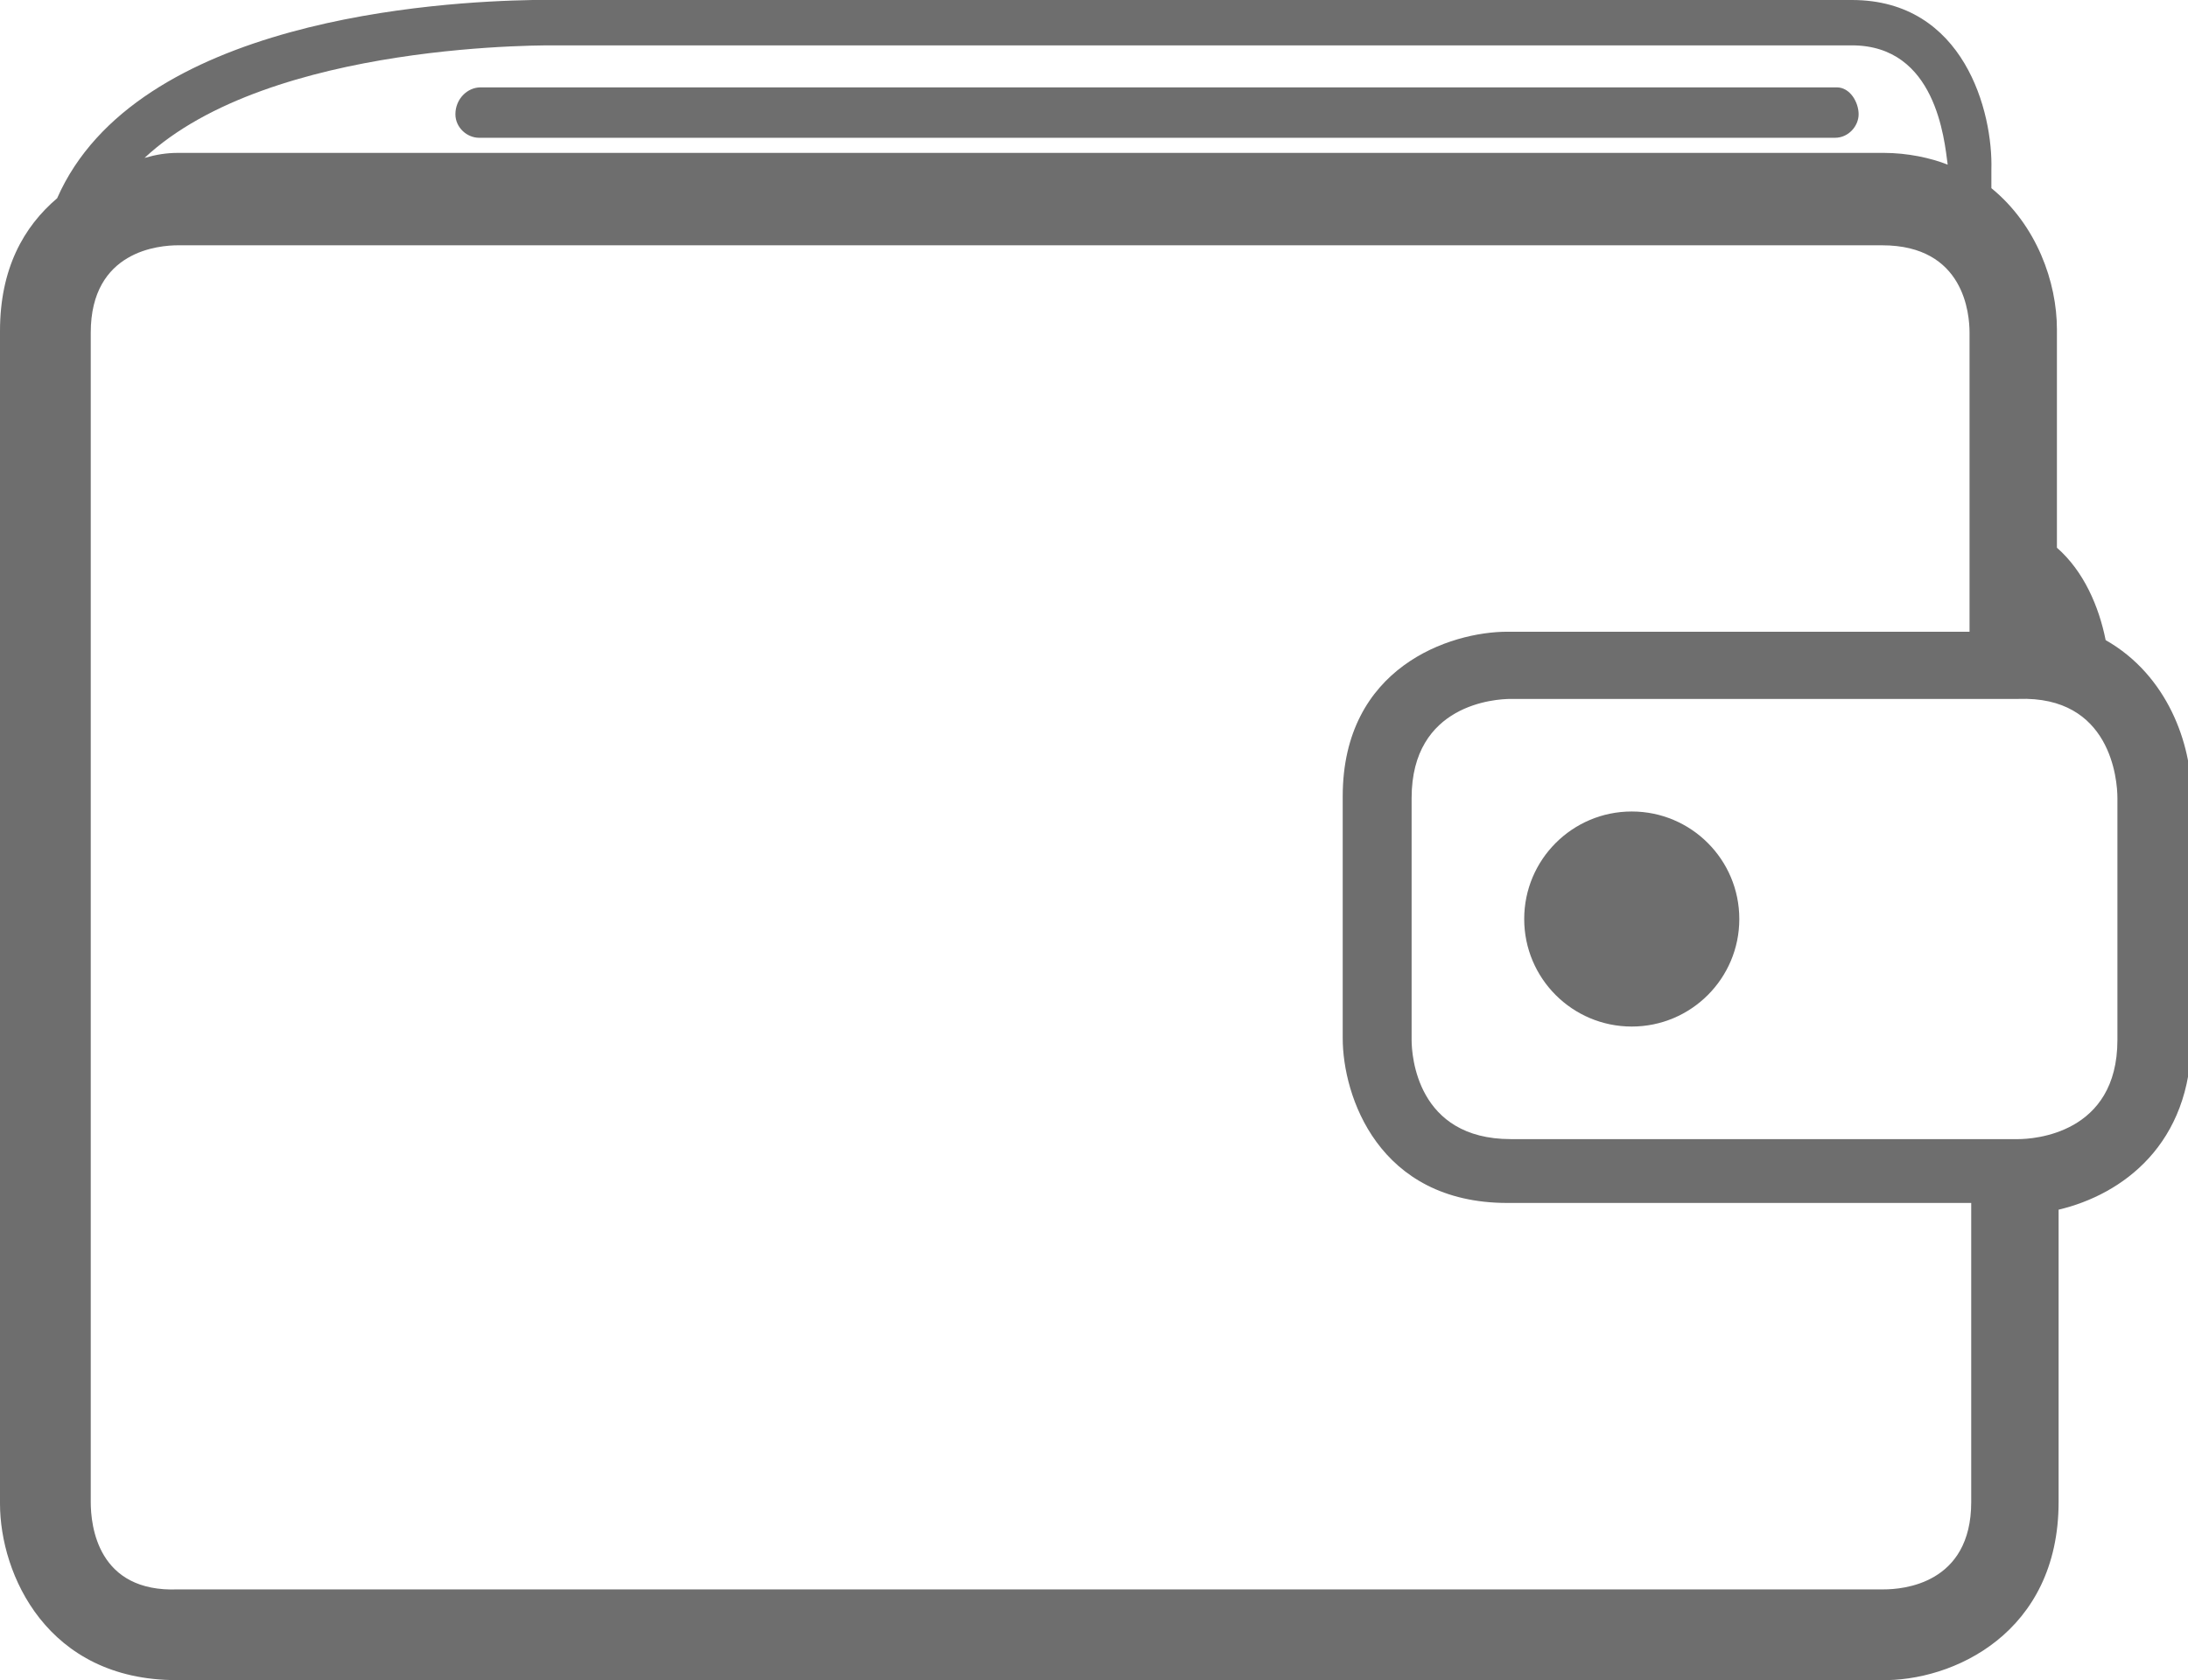 <?xml version="1.0" encoding="utf-8"?>
<!-- Generator: Adobe Illustrator 19.0.0, SVG Export Plug-In . SVG Version: 6.00 Build 0)  -->
<svg version="1.1" id="Layer_1" xmlns="http://www.w3.org/2000/svg" xmlns:xlink="http://www.w3.org/1999/xlink" x="0px" y="0px"
	 viewBox="15 0 130.2 100" style="enable-background:new 15 0 130.2 100;" xml:space="preserve">
<style type="text/css">
	.st0{fill:#6E6E6E;}
</style>
<g id="XMLID_2_">
	<path id="XMLID_25_" class="st0" d="M137.5,89.4V72c3.8-0.9,7.9-3.9,7.9-10.2V47.3c0-3-1.4-7.1-5.1-9.2c-0.4-2-1.3-4.1-2.9-5.5v-13
		c0-2.8-1.2-6.2-3.9-8.4v-1.1c0.1-3.4-1.6-10.1-8.3-10.1H48.3c0,0-0.1,0-0.3,0h-1.3c-5.5,0.1-23.6,1.1-28.3,11.8
		c-2,1.7-3.4,4.2-3.4,7.9v69.8c0,4.2,2.8,10.5,10.5,10.5h101.4C131.2,100.1,137.5,97.2,137.5,89.4z M20.4,89.4V19.8
		c0-4.9,4.1-5.2,5.2-5.2H127c4.9,0,5.2,4.1,5.2,5.2v17.8h-27.5c-3.4,0-9.8,2.1-9.8,9.8v14.4c0,3.4,2.1,9.8,9.8,9.8h27.6v17.8
		c0,4.9-4.1,5.2-5.2,5.2H25.6C20.8,94.8,20.4,90.8,20.4,89.4z M130.9,9.8c-1-0.4-2.4-0.7-3.8-0.7H25.6c-0.7,0-1.3,0.1-2,0.3
		c7.5-7,24.4-6.7,24.7-6.7h76.9C130.2,2.7,130.7,8.3,130.9,9.8z M141,47.5v14.4c0,5.6-5,5.9-5.9,5.9h-30.2c-5.6,0-5.9-5-5.9-5.9
		V47.5c0-5.6,5-5.9,5.9-5.9h30.2C140.6,41.4,141,46.4,141,47.5z"/>
	<circle id="XMLID_31_" class="st0" cx="112.1" cy="54.7" r="6.4"/>
	<path id="XMLID_32_" class="st0" d="M42.1,6.8c0,0.8,0.7,1.4,1.4,1.4h80.7c0.8,0,1.4-0.7,1.4-1.4s-0.5-1.6-1.3-1.6H43.6
		C42.8,5.2,42.1,5.9,42.1,6.8z"/>
</g>
</svg>
